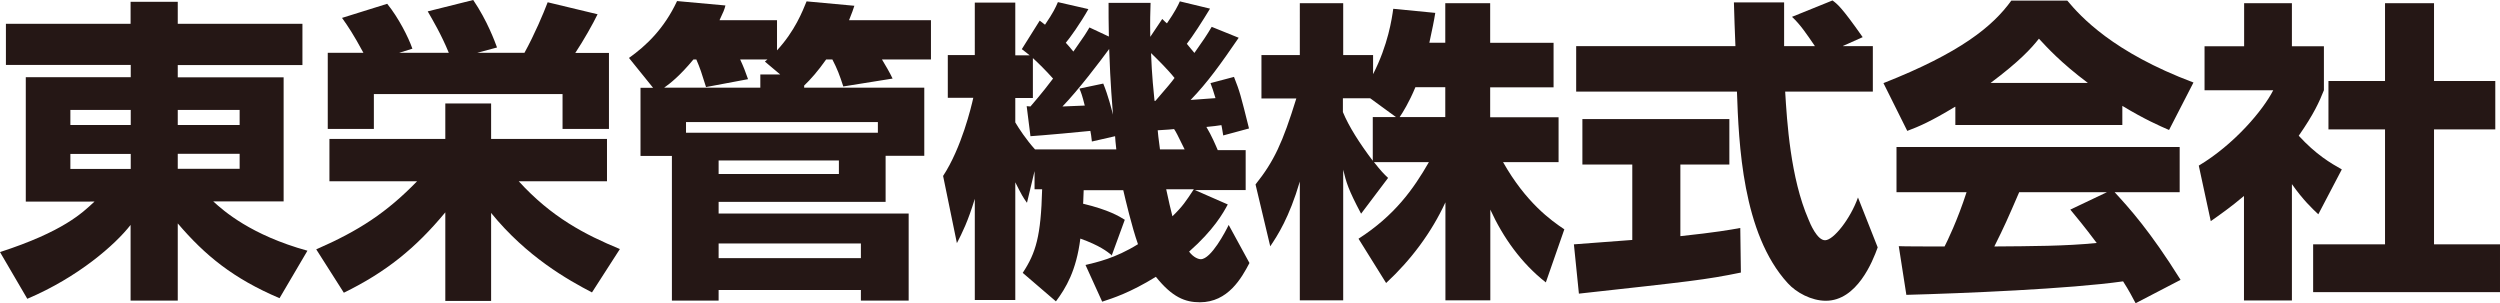<?xml version="1.0" encoding="UTF-8"?><svg id="_レイヤー_2" xmlns="http://www.w3.org/2000/svg" viewBox="0 0 164.83 20"><defs><style>.cls-1{fill:#251715;}</style></defs><g id="_レイヤー_1-2"><path class="cls-1" d="M19.94,4.29h-8.22v.81h6.98v8.18h-4.64c.68.62,2.48,2.22,6.21,3.25l-1.84,3.13c-3.06-1.3-4.91-2.82-6.71-4.93v5.09h-3.11v-4.99c-1.01,1.3-3.44,3.44-6.81,4.87l-1.8-3.08c4.16-1.35,5.42-2.57,6.23-3.33H1.7V5.09h6.92v-.81H.39V1.57h8.22V.12h3.11v1.45h8.22v2.71ZM4.64,8.24h3.98v-.99h-3.98v.99ZM4.64,11.14h3.98v-.99h-3.98v.99ZM11.72,7.25v.99h4.08v-.99h-4.08ZM11.72,10.14v.99h4.08v-.99h-4.08Z"/><path class="cls-1" d="M20.85,16.44c2.8-1.22,4.64-2.42,6.65-4.49h-5.78v-2.79h7.64v-2.34h3.02v2.34h7.64v2.79h-5.82c2.17,2.38,4.37,3.52,6.67,4.47l-1.84,2.86c-1.59-.83-4.29-2.34-6.65-5.24v5.8h-3.02v-5.84c-1.97,2.38-3.93,3.95-6.69,5.3l-1.82-2.86ZM23.96,3.48c-.66-1.22-1.01-1.74-1.41-2.3l2.98-.93c.75.93,1.39,2.19,1.66,2.96l-.87.27h3.27c-.5-1.22-1.08-2.19-1.39-2.73l3-.75c.93,1.37,1.43,2.75,1.57,3.13l-1.3.35h3.11c.68-1.24,1.24-2.57,1.53-3.33l3.29.79c-.31.64-.93,1.74-1.47,2.55h2.22v5.01h-3.06v-2.3h-12.44v2.3h-3.04V3.48h2.36Z"/><path class="cls-1" d="M52.99,5.78h7.95v4.49h-2.55v3.04h-11.01v.77h12.53v5.74h-3.15v-.7h-9.38v.7h-3.08v-9.54h-2.07v-4.49h.83l-1.59-1.97c1.14-.81,2.32-1.93,3.17-3.75l3.19.29c-.08.31-.12.39-.39.97h3.79v1.99c1.18-1.28,1.68-2.57,1.95-3.23l3.15.29c-.1.29-.12.39-.35.95h5.4v2.59h-3.23c.17.27.56.95.7,1.26l-3.25.52c-.25-.77-.39-1.14-.72-1.78h-.41c-.54.77-1.04,1.33-1.45,1.72v.14ZM51.44,4.91l-1.01-.85c.08-.06.1-.08.17-.14h-1.8c.25.54.33.77.52,1.3l-2.77.52c-.29-.93-.39-1.24-.64-1.82h-.19c-.91,1.1-1.55,1.59-1.93,1.86h6.34v-.87h1.33ZM57.88,8.05h-12.65v.7h12.65v-.7ZM47.38,11.47h7.93v-.89h-7.93v.89ZM47.38,17.02h9.38v-.97h-9.38v.97Z"/><path class="cls-1" d="M73.28,16.81c-.29-.23-.77-.62-2.05-1.08-.27,2.13-.95,3.25-1.61,4.14l-2.19-1.88c.87-1.32,1.2-2.42,1.28-5.51h-.5v-1.2l-.5,2.09c-.27-.37-.35-.52-.77-1.35v7.76h-2.67v-6.67c-.46,1.51-.83,2.24-1.18,2.92l-.91-4.43c1.22-1.86,1.86-4.56,1.99-5.15h-1.68v-2.82h1.78V.17h2.67v3.48h.95c-.19-.15-.25-.21-.52-.41l1.18-1.88s.29.23.35.27c.56-.83.68-1.1.85-1.49l2.01.46c-.52.93-1.24,1.93-1.49,2.22.15.17.27.29.5.58.72-1.02.83-1.2,1.06-1.59l1.28.6c-.02-.95-.02-1.53-.02-2.22h2.77c-.02.56-.04,1.22-.02,2.24l.79-1.18c.19.19.23.23.31.29.54-.79.72-1.16.85-1.45l1.99.48c-.5.83-1.14,1.82-1.53,2.32.23.29.35.41.5.6.56-.79.85-1.22,1.14-1.72l1.78.72c-1.18,1.72-2.03,2.92-3.17,4.1.35-.02.87-.06,1.64-.12-.15-.5-.21-.68-.33-.99l1.55-.41c.39.99.43,1.16.99,3.4l-1.7.46c-.08-.52-.1-.58-.12-.68-.27.04-.54.08-.99.12.35.58.6,1.18.75,1.53h1.84v2.63h-3.35l2.17.95c-.31.58-.93,1.68-2.55,3.11.29.39.62.5.77.5.68,0,1.64-1.84,1.84-2.26l1.37,2.51c-.52.99-1.41,2.59-3.27,2.59-.97,0-1.82-.33-2.9-1.68-1.72,1.06-2.84,1.41-3.54,1.64l-1.1-2.42c.7-.17,1.95-.43,3.46-1.37-.41-1.16-.83-2.96-.97-3.56h-2.61c-.02.29-.02.77-.04.89,1.7.41,2.38.83,2.75,1.06l-.87,2.38ZM67.69,7l.25.02c.12-.15.7-.79,1.49-1.84-.48-.54-.99-1.04-1.33-1.35v2.63h-1.16v1.61c.23.39.72,1.14,1.3,1.78h5.36c-.06-.5-.06-.62-.08-.87l-1.53.35c-.04-.37-.06-.5-.1-.7-.31.04-3.27.31-3.95.35l-.25-1.99ZM71.52,6.96c-.17-.68-.23-.83-.35-1.12l1.57-.33c.33.81.54,1.66.64,2.05-.04-.6-.17-1.93-.25-4.33-.58.79-2.03,2.71-3.08,3.79l1.47-.06ZM76.18,6.65c.79-.91,1.08-1.26,1.26-1.51-.48-.6-1.22-1.32-1.55-1.64.02.41.04,1.33.23,3.15h.06ZM78.11,9.86c-.5-1.02-.56-1.14-.7-1.35-.21.02-.35.04-1.08.08.02.21.04.48.15,1.26h1.64ZM76.89,12.48c.19.85.27,1.26.41,1.78.68-.66.89-.99,1.41-1.78h-1.82Z"/><path class="cls-1" d="M95.29,2.82V.21h2.96v2.61h4.18v2.94h-4.18v1.97h4.51v2.96h-3.66c1.51,2.67,3.17,3.85,4.04,4.43l-1.22,3.5c-1.61-1.26-2.82-2.96-3.66-4.8v5.98h-2.96v-6.46c-.93,2.01-2.28,3.81-3.91,5.32l-1.82-2.92c2.38-1.53,3.62-3.27,4.64-5.05h-3.62c.46.58.64.77.93,1.04l-1.78,2.36c-.87-1.64-.97-2.05-1.18-2.9v8.61h-2.86v-7.83c-.7,2.38-1.47,3.56-1.95,4.27l-.97-4.08c1.22-1.53,1.78-2.73,2.69-5.67h-2.3v-2.86h2.53V.21h2.86v3.42h1.97v1.26c.99-1.93,1.24-3.66,1.33-4.31l2.77.27c-.08.52-.19,1.04-.39,1.97h1.08ZM92.04,7.72l-1.7-1.24h-1.8v.91c.39.95,1.12,2.09,1.97,3.21v-2.88h1.53ZM95.29,7.72v-1.97h-1.97c-.41.99-.85,1.7-1.04,1.97h3Z"/><path class="cls-1" d="M103.77,16.11c.12-.02,3.48-.25,3.85-.29v-4.97h-3.29v-3h9.69v3h-3.23v4.72c2.32-.25,3.25-.41,3.95-.54l.04,2.94c-2.34.48-3.33.58-10.68,1.39l-.33-3.25ZM121.51,3.04h1.97v3h-5.78c.12,1.99.35,5.69,1.53,8.41.12.31.58,1.39,1.1,1.39.56,0,1.68-1.43,2.17-2.82l1.3,3.29c-.33.93-1.37,3.52-3.42,3.52-.95,0-1.95-.54-2.51-1.16-3-3.27-3.23-9.23-3.35-12.63h-10.6v-3h10.5c-.02-.33-.1-2.73-.1-2.88h3.31v2.88h2.03c-.54-.79-.95-1.41-1.51-1.93l2.67-1.08c.31.23.58.41,1.99,2.42l-1.3.58Z"/><path class="cls-1" d="M128.9,7.04c-1.64.99-2.38,1.3-3.15,1.59l-1.57-3.15c5.05-1.99,7.2-3.73,8.43-5.44h3.69c.89,1.06,3,3.4,8.32,5.4l-1.61,3.13c-.62-.27-1.61-.7-3.08-1.59v1.26h-11.01v-1.2ZM140.81,20c-.21-.39-.43-.83-.83-1.45-3.52.5-10.56.79-14.29.89l-.5-3.21c.1.02,2.73.02,3.02.02.17-.33.85-1.72,1.45-3.58h-4.62v-2.98h18.67v2.98h-4.29c.93,1.01,2.32,2.53,4.35,5.78l-2.98,1.55ZM137.66,5.47c-1.8-1.35-2.69-2.34-3.23-2.92-.5.64-1.3,1.51-3.19,2.92h6.42ZM138.95,12.67h-5.82c-.75,1.74-.99,2.28-1.64,3.58,2.44-.02,4.68-.02,6.75-.23-.87-1.16-1.33-1.7-1.74-2.2l2.44-1.16Z"/><path class="cls-1" d="M151.1,19.81h-3.15v-6.89c-.85.72-1.59,1.24-2.19,1.66l-.79-3.66c2.32-1.39,4.22-3.62,4.91-4.97h-4.53v-2.9h2.61V.21h3.15v2.84h2.11v2.9c-.31.77-.64,1.53-1.66,3,1.14,1.24,2.09,1.8,2.84,2.22l-1.55,2.96c-.43-.41-.99-.93-1.74-1.99v7.68ZM157.25.21h3.23v5.13h4.04v3.19h-4.04v7.58h4.35v3.15h-12.32v-3.15h4.74v-7.58h-3.73v-3.19h3.73V.21Z"/></g></svg>